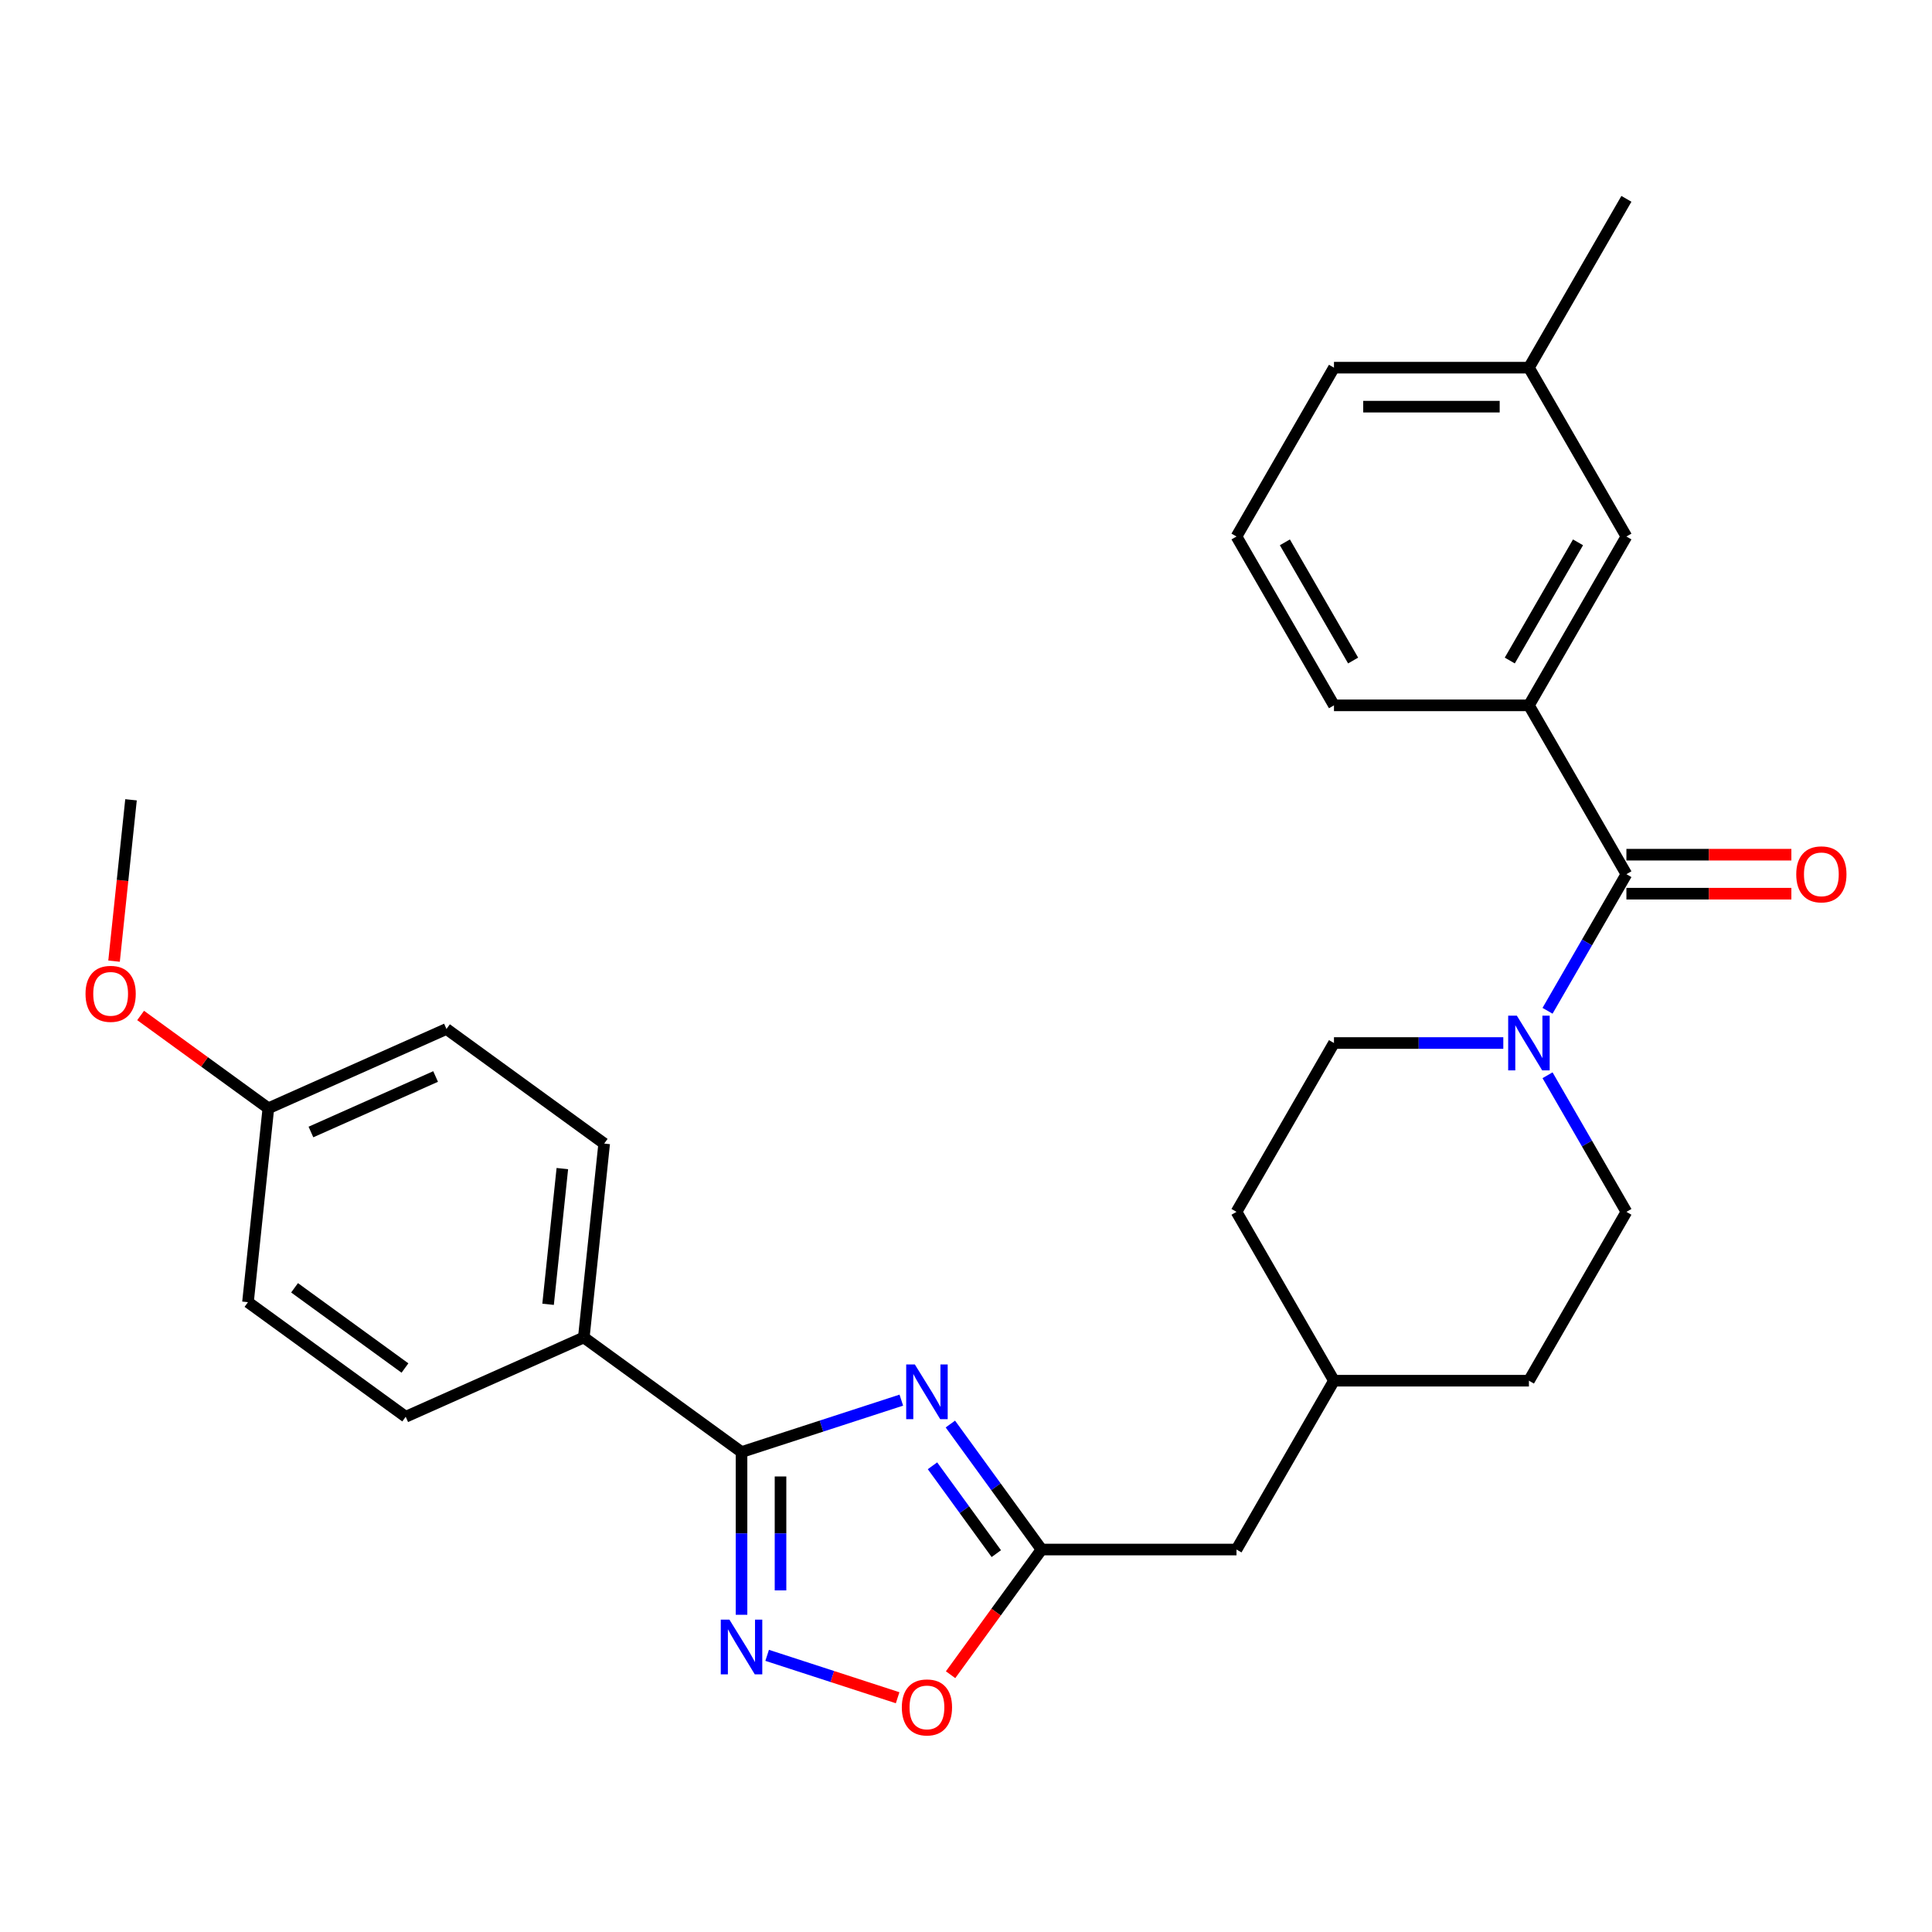 <?xml version='1.0' encoding='iso-8859-1'?>
<svg version='1.1' baseProfile='full'
              xmlns='http://www.w3.org/2000/svg'
                      xmlns:rdkit='http://www.rdkit.org/xml'
                      xmlns:xlink='http://www.w3.org/1999/xlink'
                  xml:space='preserve'
width='1000px' height='1000px' viewBox='0 0 1000 1000'>
<!-- END OF HEADER -->
<rect style='opacity:1.0;fill:#FFFFFF;stroke:none' width='1000' height='1000' x='0' y='0'> </rect>
<path class='bond-0' d='M 466.522,724.709 L 425.168,738.145' style='fill:none;fill-rule:evenodd;stroke:#0000FF;stroke-width:6px;stroke-linecap:butt;stroke-linejoin:miter;stroke-opacity:1' />
<path class='bond-0' d='M 425.168,738.145 L 383.814,751.582' style='fill:none;fill-rule:evenodd;stroke:#000000;stroke-width:6px;stroke-linecap:butt;stroke-linejoin:miter;stroke-opacity:1' />
<path class='bond-3' d='M 491.906,737.082 L 515.502,769.559' style='fill:none;fill-rule:evenodd;stroke:#0000FF;stroke-width:6px;stroke-linecap:butt;stroke-linejoin:miter;stroke-opacity:1' />
<path class='bond-3' d='M 515.502,769.559 L 539.098,802.037' style='fill:none;fill-rule:evenodd;stroke:#000000;stroke-width:6px;stroke-linecap:butt;stroke-linejoin:miter;stroke-opacity:1' />
<path class='bond-3' d='M 482.657,758.688 L 499.174,781.422' style='fill:none;fill-rule:evenodd;stroke:#0000FF;stroke-width:6px;stroke-linecap:butt;stroke-linejoin:miter;stroke-opacity:1' />
<path class='bond-3' d='M 499.174,781.422 L 515.691,804.156' style='fill:none;fill-rule:evenodd;stroke:#000000;stroke-width:6px;stroke-linecap:butt;stroke-linejoin:miter;stroke-opacity:1' />
<path class='bond-1' d='M 383.814,751.582 L 383.814,793.695' style='fill:none;fill-rule:evenodd;stroke:#000000;stroke-width:6px;stroke-linecap:butt;stroke-linejoin:miter;stroke-opacity:1' />
<path class='bond-1' d='M 383.814,793.695 L 383.814,835.809' style='fill:none;fill-rule:evenodd;stroke:#0000FF;stroke-width:6px;stroke-linecap:butt;stroke-linejoin:miter;stroke-opacity:1' />
<path class='bond-1' d='M 403.996,764.216 L 403.996,793.695' style='fill:none;fill-rule:evenodd;stroke:#000000;stroke-width:6px;stroke-linecap:butt;stroke-linejoin:miter;stroke-opacity:1' />
<path class='bond-1' d='M 403.996,793.695 L 403.996,823.175' style='fill:none;fill-rule:evenodd;stroke:#0000FF;stroke-width:6px;stroke-linecap:butt;stroke-linejoin:miter;stroke-opacity:1' />
<path class='bond-7' d='M 383.814,751.582 L 302.177,692.269' style='fill:none;fill-rule:evenodd;stroke:#000000;stroke-width:6px;stroke-linecap:butt;stroke-linejoin:miter;stroke-opacity:1' />
<path class='bond-28' d='M 397.077,856.801 L 430.844,867.772' style='fill:none;fill-rule:evenodd;stroke:#0000FF;stroke-width:6px;stroke-linecap:butt;stroke-linejoin:miter;stroke-opacity:1' />
<path class='bond-28' d='M 430.844,867.772 L 464.611,878.744' style='fill:none;fill-rule:evenodd;stroke:#FF0000;stroke-width:6px;stroke-linecap:butt;stroke-linejoin:miter;stroke-opacity:1' />
<path class='bond-2' d='M 841.826,452.477 L 821.414,487.83' style='fill:none;fill-rule:evenodd;stroke:#000000;stroke-width:6px;stroke-linecap:butt;stroke-linejoin:miter;stroke-opacity:1' />
<path class='bond-2' d='M 821.414,487.83 L 801.003,523.184' style='fill:none;fill-rule:evenodd;stroke:#0000FF;stroke-width:6px;stroke-linecap:butt;stroke-linejoin:miter;stroke-opacity:1' />
<path class='bond-6' d='M 841.826,452.477 L 791.371,365.087' style='fill:none;fill-rule:evenodd;stroke:#000000;stroke-width:6px;stroke-linecap:butt;stroke-linejoin:miter;stroke-opacity:1' />
<path class='bond-8' d='M 841.826,462.568 L 884.519,462.568' style='fill:none;fill-rule:evenodd;stroke:#000000;stroke-width:6px;stroke-linecap:butt;stroke-linejoin:miter;stroke-opacity:1' />
<path class='bond-8' d='M 884.519,462.568 L 927.212,462.568' style='fill:none;fill-rule:evenodd;stroke:#FF0000;stroke-width:6px;stroke-linecap:butt;stroke-linejoin:miter;stroke-opacity:1' />
<path class='bond-8' d='M 841.826,442.386 L 884.519,442.386' style='fill:none;fill-rule:evenodd;stroke:#000000;stroke-width:6px;stroke-linecap:butt;stroke-linejoin:miter;stroke-opacity:1' />
<path class='bond-8' d='M 884.519,442.386 L 927.212,442.386' style='fill:none;fill-rule:evenodd;stroke:#FF0000;stroke-width:6px;stroke-linecap:butt;stroke-linejoin:miter;stroke-opacity:1' />
<path class='bond-5' d='M 539.098,802.037 L 515.56,834.434' style='fill:none;fill-rule:evenodd;stroke:#000000;stroke-width:6px;stroke-linecap:butt;stroke-linejoin:miter;stroke-opacity:1' />
<path class='bond-5' d='M 515.56,834.434 L 492.022,866.831' style='fill:none;fill-rule:evenodd;stroke:#FF0000;stroke-width:6px;stroke-linecap:butt;stroke-linejoin:miter;stroke-opacity:1' />
<path class='bond-12' d='M 539.098,802.037 L 640.007,802.037' style='fill:none;fill-rule:evenodd;stroke:#000000;stroke-width:6px;stroke-linecap:butt;stroke-linejoin:miter;stroke-opacity:1' />
<path class='bond-4' d='M 778.108,539.867 L 734.285,539.867' style='fill:none;fill-rule:evenodd;stroke:#0000FF;stroke-width:6px;stroke-linecap:butt;stroke-linejoin:miter;stroke-opacity:1' />
<path class='bond-4' d='M 734.285,539.867 L 690.462,539.867' style='fill:none;fill-rule:evenodd;stroke:#000000;stroke-width:6px;stroke-linecap:butt;stroke-linejoin:miter;stroke-opacity:1' />
<path class='bond-30' d='M 801.003,556.549 L 821.414,591.903' style='fill:none;fill-rule:evenodd;stroke:#0000FF;stroke-width:6px;stroke-linecap:butt;stroke-linejoin:miter;stroke-opacity:1' />
<path class='bond-30' d='M 821.414,591.903 L 841.826,627.257' style='fill:none;fill-rule:evenodd;stroke:#000000;stroke-width:6px;stroke-linecap:butt;stroke-linejoin:miter;stroke-opacity:1' />
<path class='bond-9' d='M 791.371,365.087 L 841.826,277.697' style='fill:none;fill-rule:evenodd;stroke:#000000;stroke-width:6px;stroke-linecap:butt;stroke-linejoin:miter;stroke-opacity:1' />
<path class='bond-9' d='M 781.461,341.887 L 816.78,280.714' style='fill:none;fill-rule:evenodd;stroke:#000000;stroke-width:6px;stroke-linecap:butt;stroke-linejoin:miter;stroke-opacity:1' />
<path class='bond-22' d='M 791.371,365.087 L 690.462,365.087' style='fill:none;fill-rule:evenodd;stroke:#000000;stroke-width:6px;stroke-linecap:butt;stroke-linejoin:miter;stroke-opacity:1' />
<path class='bond-13' d='M 302.177,692.269 L 312.725,591.913' style='fill:none;fill-rule:evenodd;stroke:#000000;stroke-width:6px;stroke-linecap:butt;stroke-linejoin:miter;stroke-opacity:1' />
<path class='bond-13' d='M 283.688,675.106 L 291.071,604.856' style='fill:none;fill-rule:evenodd;stroke:#000000;stroke-width:6px;stroke-linecap:butt;stroke-linejoin:miter;stroke-opacity:1' />
<path class='bond-14' d='M 302.177,692.269 L 209.992,733.313' style='fill:none;fill-rule:evenodd;stroke:#000000;stroke-width:6px;stroke-linecap:butt;stroke-linejoin:miter;stroke-opacity:1' />
<path class='bond-16' d='M 841.826,277.697 L 791.371,190.307' style='fill:none;fill-rule:evenodd;stroke:#000000;stroke-width:6px;stroke-linecap:butt;stroke-linejoin:miter;stroke-opacity:1' />
<path class='bond-10' d='M 841.826,627.257 L 791.371,714.647' style='fill:none;fill-rule:evenodd;stroke:#000000;stroke-width:6px;stroke-linecap:butt;stroke-linejoin:miter;stroke-opacity:1' />
<path class='bond-11' d='M 690.462,539.867 L 640.007,627.257' style='fill:none;fill-rule:evenodd;stroke:#000000;stroke-width:6px;stroke-linecap:butt;stroke-linejoin:miter;stroke-opacity:1' />
<path class='bond-21' d='M 640.007,802.037 L 690.462,714.647' style='fill:none;fill-rule:evenodd;stroke:#000000;stroke-width:6px;stroke-linecap:butt;stroke-linejoin:miter;stroke-opacity:1' />
<path class='bond-18' d='M 312.725,591.913 L 231.088,532.6' style='fill:none;fill-rule:evenodd;stroke:#000000;stroke-width:6px;stroke-linecap:butt;stroke-linejoin:miter;stroke-opacity:1' />
<path class='bond-17' d='M 209.992,733.313 L 128.354,674' style='fill:none;fill-rule:evenodd;stroke:#000000;stroke-width:6px;stroke-linecap:butt;stroke-linejoin:miter;stroke-opacity:1' />
<path class='bond-17' d='M 209.609,708.088 L 152.463,666.569' style='fill:none;fill-rule:evenodd;stroke:#000000;stroke-width:6px;stroke-linecap:butt;stroke-linejoin:miter;stroke-opacity:1' />
<path class='bond-15' d='M 138.902,573.643 L 128.354,674' style='fill:none;fill-rule:evenodd;stroke:#000000;stroke-width:6px;stroke-linecap:butt;stroke-linejoin:miter;stroke-opacity:1' />
<path class='bond-23' d='M 138.902,573.643 L 105.845,549.626' style='fill:none;fill-rule:evenodd;stroke:#000000;stroke-width:6px;stroke-linecap:butt;stroke-linejoin:miter;stroke-opacity:1' />
<path class='bond-23' d='M 105.845,549.626 L 72.788,525.608' style='fill:none;fill-rule:evenodd;stroke:#FF0000;stroke-width:6px;stroke-linecap:butt;stroke-linejoin:miter;stroke-opacity:1' />
<path class='bond-29' d='M 138.902,573.643 L 231.088,532.6' style='fill:none;fill-rule:evenodd;stroke:#000000;stroke-width:6px;stroke-linecap:butt;stroke-linejoin:miter;stroke-opacity:1' />
<path class='bond-29' d='M 160.939,585.924 L 225.468,557.193' style='fill:none;fill-rule:evenodd;stroke:#000000;stroke-width:6px;stroke-linecap:butt;stroke-linejoin:miter;stroke-opacity:1' />
<path class='bond-26' d='M 791.371,190.307 L 841.826,102.917' style='fill:none;fill-rule:evenodd;stroke:#000000;stroke-width:6px;stroke-linecap:butt;stroke-linejoin:miter;stroke-opacity:1' />
<path class='bond-31' d='M 791.371,190.307 L 690.462,190.307' style='fill:none;fill-rule:evenodd;stroke:#000000;stroke-width:6px;stroke-linecap:butt;stroke-linejoin:miter;stroke-opacity:1' />
<path class='bond-31' d='M 776.235,210.488 L 705.598,210.488' style='fill:none;fill-rule:evenodd;stroke:#000000;stroke-width:6px;stroke-linecap:butt;stroke-linejoin:miter;stroke-opacity:1' />
<path class='bond-19' d='M 791.371,714.647 L 690.462,714.647' style='fill:none;fill-rule:evenodd;stroke:#000000;stroke-width:6px;stroke-linecap:butt;stroke-linejoin:miter;stroke-opacity:1' />
<path class='bond-20' d='M 640.007,627.257 L 690.462,714.647' style='fill:none;fill-rule:evenodd;stroke:#000000;stroke-width:6px;stroke-linecap:butt;stroke-linejoin:miter;stroke-opacity:1' />
<path class='bond-24' d='M 690.462,365.087 L 640.007,277.697' style='fill:none;fill-rule:evenodd;stroke:#000000;stroke-width:6px;stroke-linecap:butt;stroke-linejoin:miter;stroke-opacity:1' />
<path class='bond-24' d='M 700.372,341.887 L 665.053,280.714' style='fill:none;fill-rule:evenodd;stroke:#000000;stroke-width:6px;stroke-linecap:butt;stroke-linejoin:miter;stroke-opacity:1' />
<path class='bond-27' d='M 59.035,497.487 L 63.424,455.73' style='fill:none;fill-rule:evenodd;stroke:#FF0000;stroke-width:6px;stroke-linecap:butt;stroke-linejoin:miter;stroke-opacity:1' />
<path class='bond-27' d='M 63.424,455.73 L 67.813,413.974' style='fill:none;fill-rule:evenodd;stroke:#000000;stroke-width:6px;stroke-linecap:butt;stroke-linejoin:miter;stroke-opacity:1' />
<path class='bond-25' d='M 640.007,277.697 L 690.462,190.307' style='fill:none;fill-rule:evenodd;stroke:#000000;stroke-width:6px;stroke-linecap:butt;stroke-linejoin:miter;stroke-opacity:1' />
<path  class='atom-0' d='M 473.525 706.239
L 482.805 721.239
Q 483.725 722.719, 485.205 725.399
Q 486.685 728.079, 486.765 728.239
L 486.765 706.239
L 490.525 706.239
L 490.525 734.559
L 486.645 734.559
L 476.685 718.159
Q 475.525 716.239, 474.285 714.039
Q 473.085 711.839, 472.725 711.159
L 472.725 734.559
L 469.045 734.559
L 469.045 706.239
L 473.525 706.239
' fill='#0000FF'/>
<path  class='atom-2' d='M 377.554 838.331
L 386.834 853.331
Q 387.754 854.811, 389.234 857.491
Q 390.714 860.171, 390.794 860.331
L 390.794 838.331
L 394.554 838.331
L 394.554 866.651
L 390.674 866.651
L 380.714 850.251
Q 379.554 848.331, 378.314 846.131
Q 377.114 843.931, 376.754 843.251
L 376.754 866.651
L 373.074 866.651
L 373.074 838.331
L 377.554 838.331
' fill='#0000FF'/>
<path  class='atom-5' d='M 785.111 525.707
L 794.391 540.707
Q 795.311 542.187, 796.791 544.867
Q 798.271 547.547, 798.351 547.707
L 798.351 525.707
L 802.111 525.707
L 802.111 554.027
L 798.231 554.027
L 788.271 537.627
Q 787.111 535.707, 785.871 533.507
Q 784.671 531.307, 784.311 530.627
L 784.311 554.027
L 780.631 554.027
L 780.631 525.707
L 785.111 525.707
' fill='#0000FF'/>
<path  class='atom-6' d='M 466.785 883.754
Q 466.785 876.954, 470.145 873.154
Q 473.505 869.354, 479.785 869.354
Q 486.065 869.354, 489.425 873.154
Q 492.785 876.954, 492.785 883.754
Q 492.785 890.634, 489.385 894.554
Q 485.985 898.434, 479.785 898.434
Q 473.545 898.434, 470.145 894.554
Q 466.785 890.674, 466.785 883.754
M 479.785 895.234
Q 484.105 895.234, 486.425 892.354
Q 488.785 889.434, 488.785 883.754
Q 488.785 878.194, 486.425 875.394
Q 484.105 872.554, 479.785 872.554
Q 475.465 872.554, 473.105 875.354
Q 470.785 878.154, 470.785 883.754
Q 470.785 889.474, 473.105 892.354
Q 475.465 895.234, 479.785 895.234
' fill='#FF0000'/>
<path  class='atom-9' d='M 929.735 452.557
Q 929.735 445.757, 933.095 441.957
Q 936.455 438.157, 942.735 438.157
Q 949.015 438.157, 952.375 441.957
Q 955.735 445.757, 955.735 452.557
Q 955.735 459.437, 952.335 463.357
Q 948.935 467.237, 942.735 467.237
Q 936.495 467.237, 933.095 463.357
Q 929.735 459.477, 929.735 452.557
M 942.735 464.037
Q 947.055 464.037, 949.375 461.157
Q 951.735 458.237, 951.735 452.557
Q 951.735 446.997, 949.375 444.197
Q 947.055 441.357, 942.735 441.357
Q 938.415 441.357, 936.055 444.157
Q 933.735 446.957, 933.735 452.557
Q 933.735 458.277, 936.055 461.157
Q 938.415 464.037, 942.735 464.037
' fill='#FF0000'/>
<path  class='atom-24' d='M 44.265 514.41
Q 44.265 507.61, 47.625 503.81
Q 50.985 500.01, 57.265 500.01
Q 63.545 500.01, 66.905 503.81
Q 70.265 507.61, 70.265 514.41
Q 70.265 521.29, 66.865 525.21
Q 63.465 529.09, 57.265 529.09
Q 51.025 529.09, 47.625 525.21
Q 44.265 521.33, 44.265 514.41
M 57.265 525.89
Q 61.585 525.89, 63.905 523.01
Q 66.265 520.09, 66.265 514.41
Q 66.265 508.85, 63.905 506.05
Q 61.585 503.21, 57.265 503.21
Q 52.945 503.21, 50.585 506.01
Q 48.265 508.81, 48.265 514.41
Q 48.265 520.13, 50.585 523.01
Q 52.945 525.89, 57.265 525.89
' fill='#FF0000'/>
</svg>

